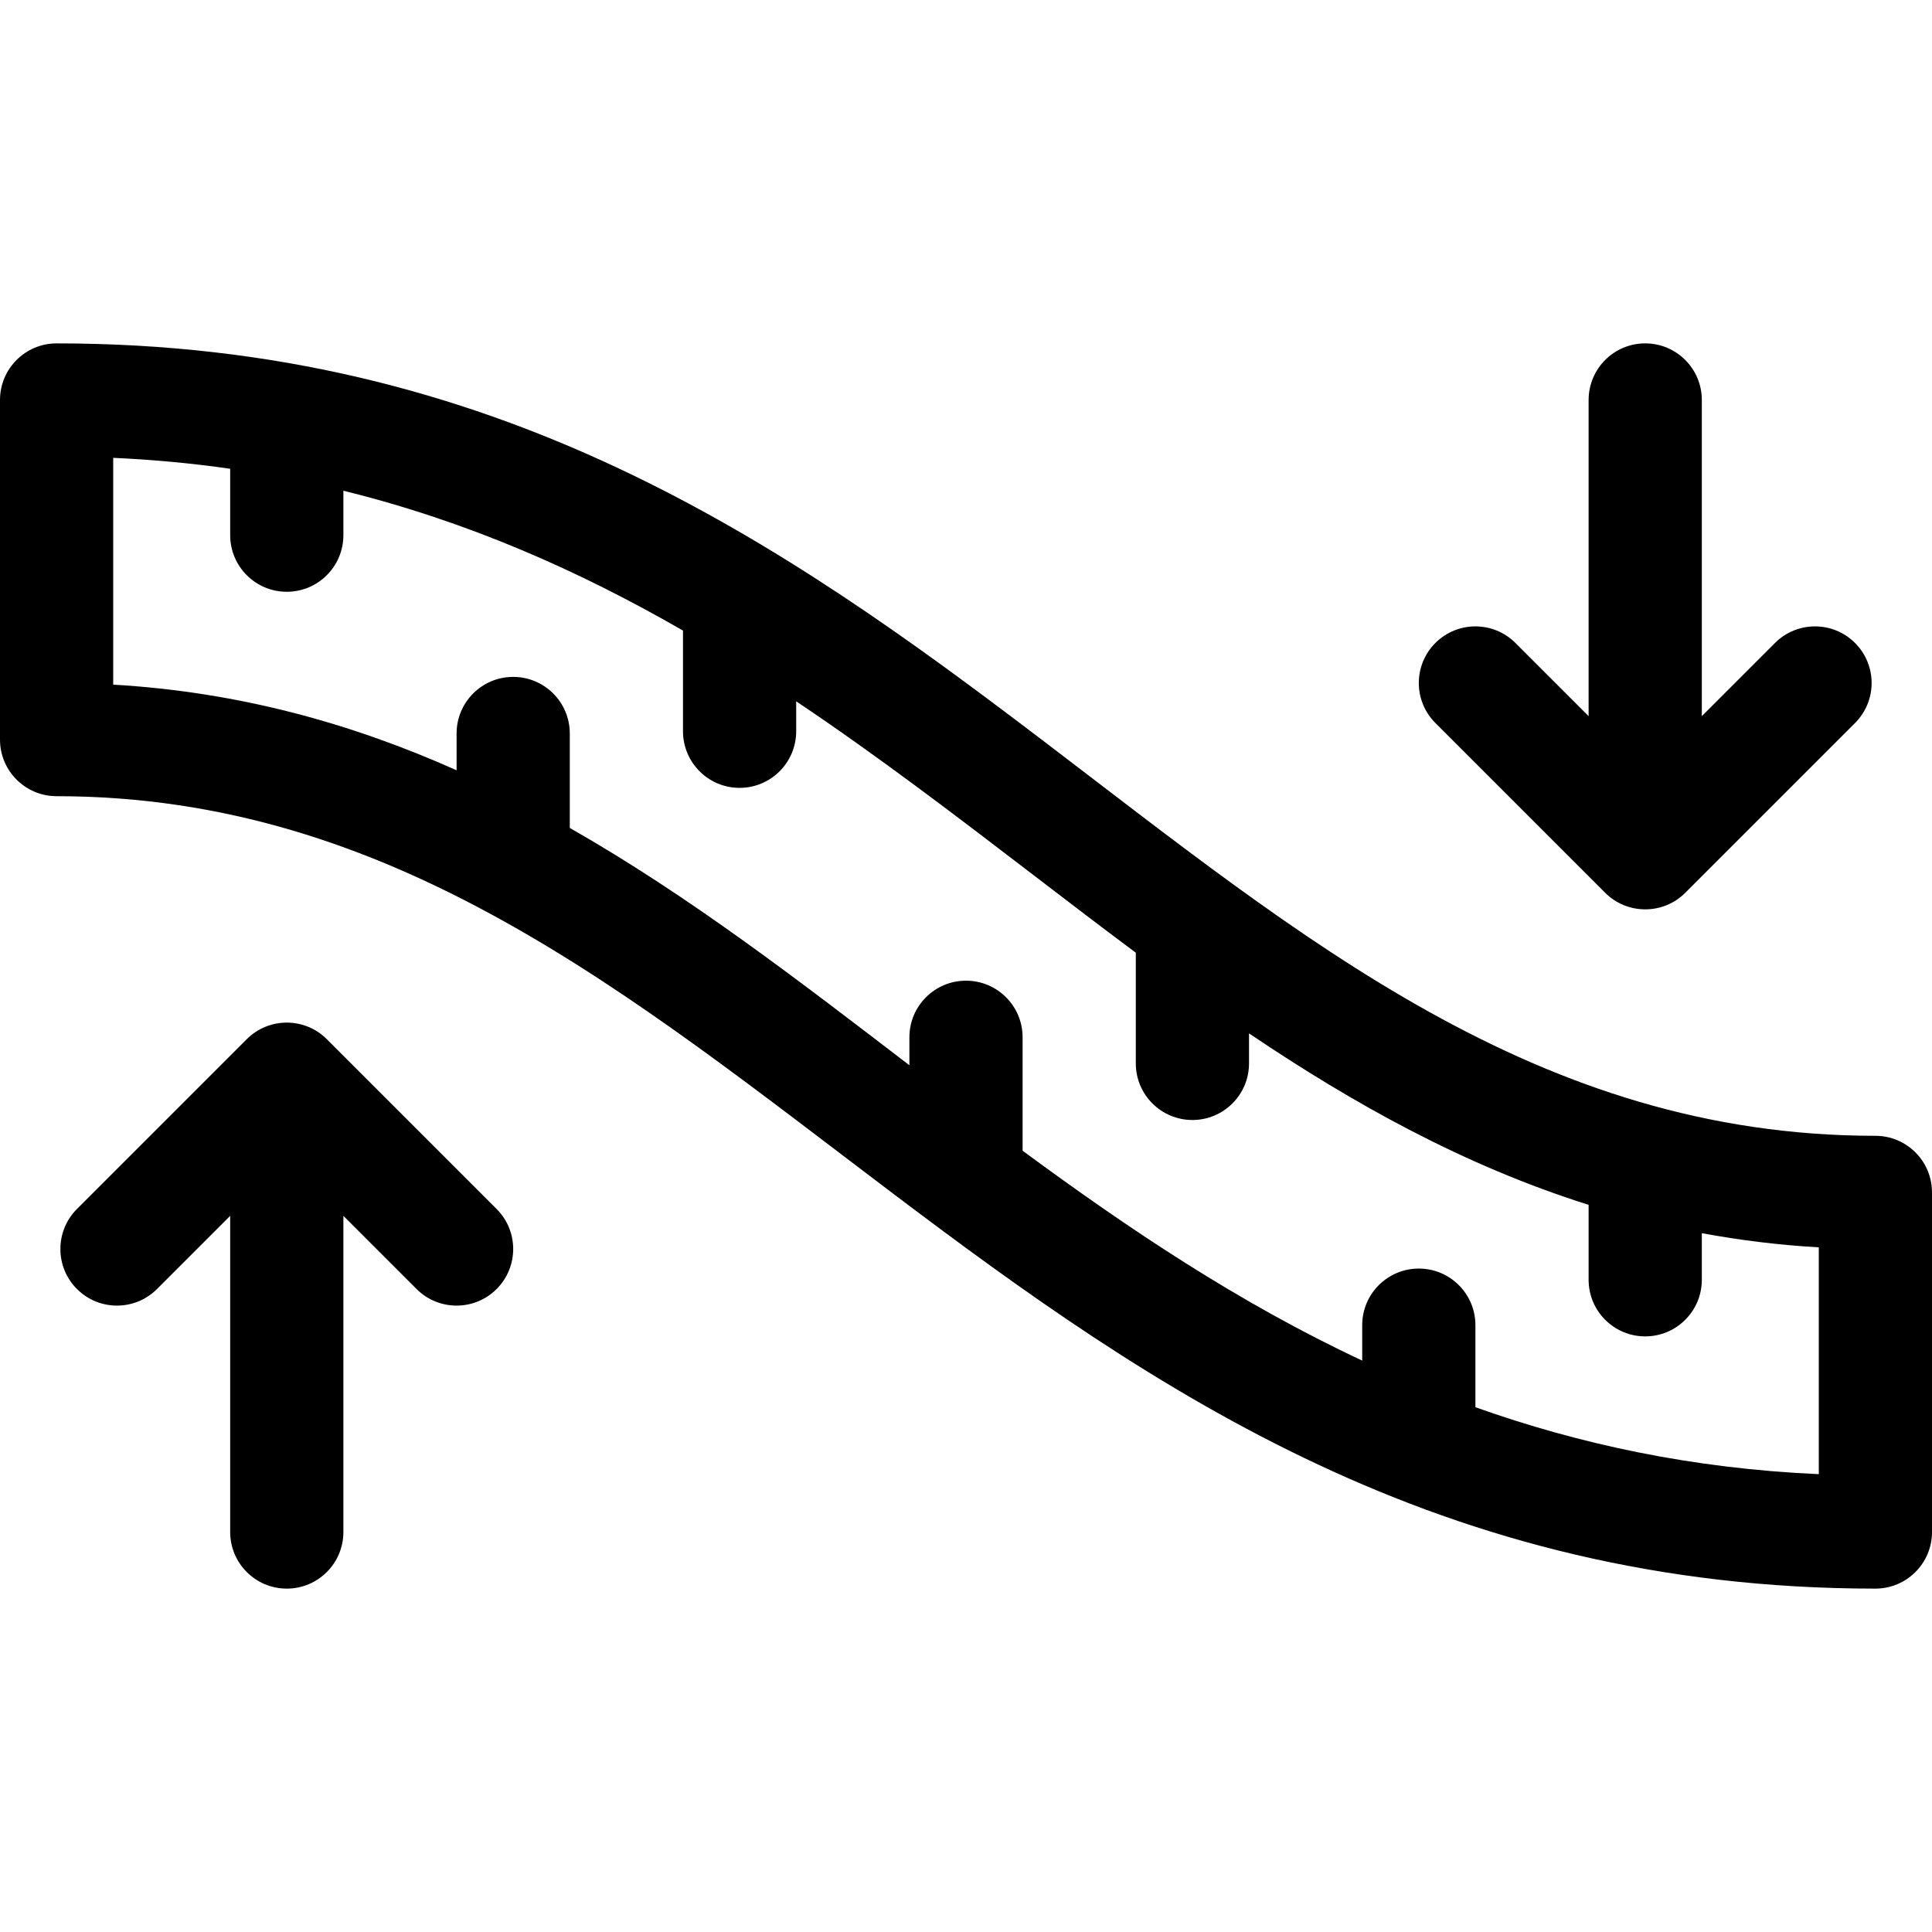 <svg xmlns="http://www.w3.org/2000/svg" width="512" viewBox="0 0 512 512" height="512" id="Capa_1"><g><path d="m497 301c-179.257 0-249.292-210-482-210-8.284 0-15 6.716-15 15v90c0 8.284 6.716 15 15 15 177.882 0 251.475 210 482 210 8.284 0 15-6.716 15-15v-90c0-8.284-6.716-15-15-15zm-15 89.669c-33.528-1.493-63.507-7.953-91-17.741v-21.746c0-8.284-6.716-15-15-15s-15 6.716-15 15v9.391c-32.646-15.28-61.932-34.926-90-55.622v-30.061c0-8.284-6.716-15-15-15s-15 6.716-15 15v7.412c-29.025-22.216-58.074-44.691-90-62.892v-25.027c0-8.284-6.716-15-15-15s-15 6.716-15 15v9.746c-27.557-12.298-57.453-20.737-91-22.693v-60.104c10.684.476 21.002 1.463 31 2.894v17.601c0 8.284 6.716 15 15 15s15-6.716 15-15v-11.781c33.135 8.166 62.632 21.299 90 37.066v26.679c0 8.284 6.716 15 15 15s15-6.716 15-15v-7.935c21.886 14.666 42.667 30.572 63.244 46.326 8.853 6.779 17.749 13.59 26.756 20.293v29.338c0 8.284 6.716 15 15 15s15-6.716 15-15v-7.955c27.715 18.691 57.1 35.065 90 45.439v19.859c0 8.284 6.716 15 15 15s15-6.716 15-15v-12.352c9.991 1.855 20.31 3.137 31 3.761z"></path><path d="m425.394 236.607c.001.001.001.001.002.002 5.804 5.8 15.327 5.877 21.208 0 .001-.001.001-.001.002-.002l45-45c5.858-5.858 5.858-15.355 0-21.213-5.857-5.858-15.355-5.858-21.213 0l-19.393 19.393v-83.787c0-8.284-6.716-15-15-15s-15 6.716-15 15v83.787l-19.394-19.394c-5.857-5.858-15.355-5.858-21.213 0s-5.858 15.355 0 21.213z"></path><path d="m86.606 275.393c-.001-.001-.001-.001-.002-.002-5.892-5.888-15.386-5.819-21.208 0-.001.001-.001.001-.002.002l-45 45c-5.858 5.858-5.858 15.355 0 21.213 5.857 5.858 15.355 5.858 21.213 0l19.393-19.393v83.787c0 8.284 6.716 15 15 15s15-6.716 15-15v-83.787l19.394 19.394c5.857 5.857 15.355 5.858 21.213 0s5.858-15.355 0-21.213z"></path></g></svg>